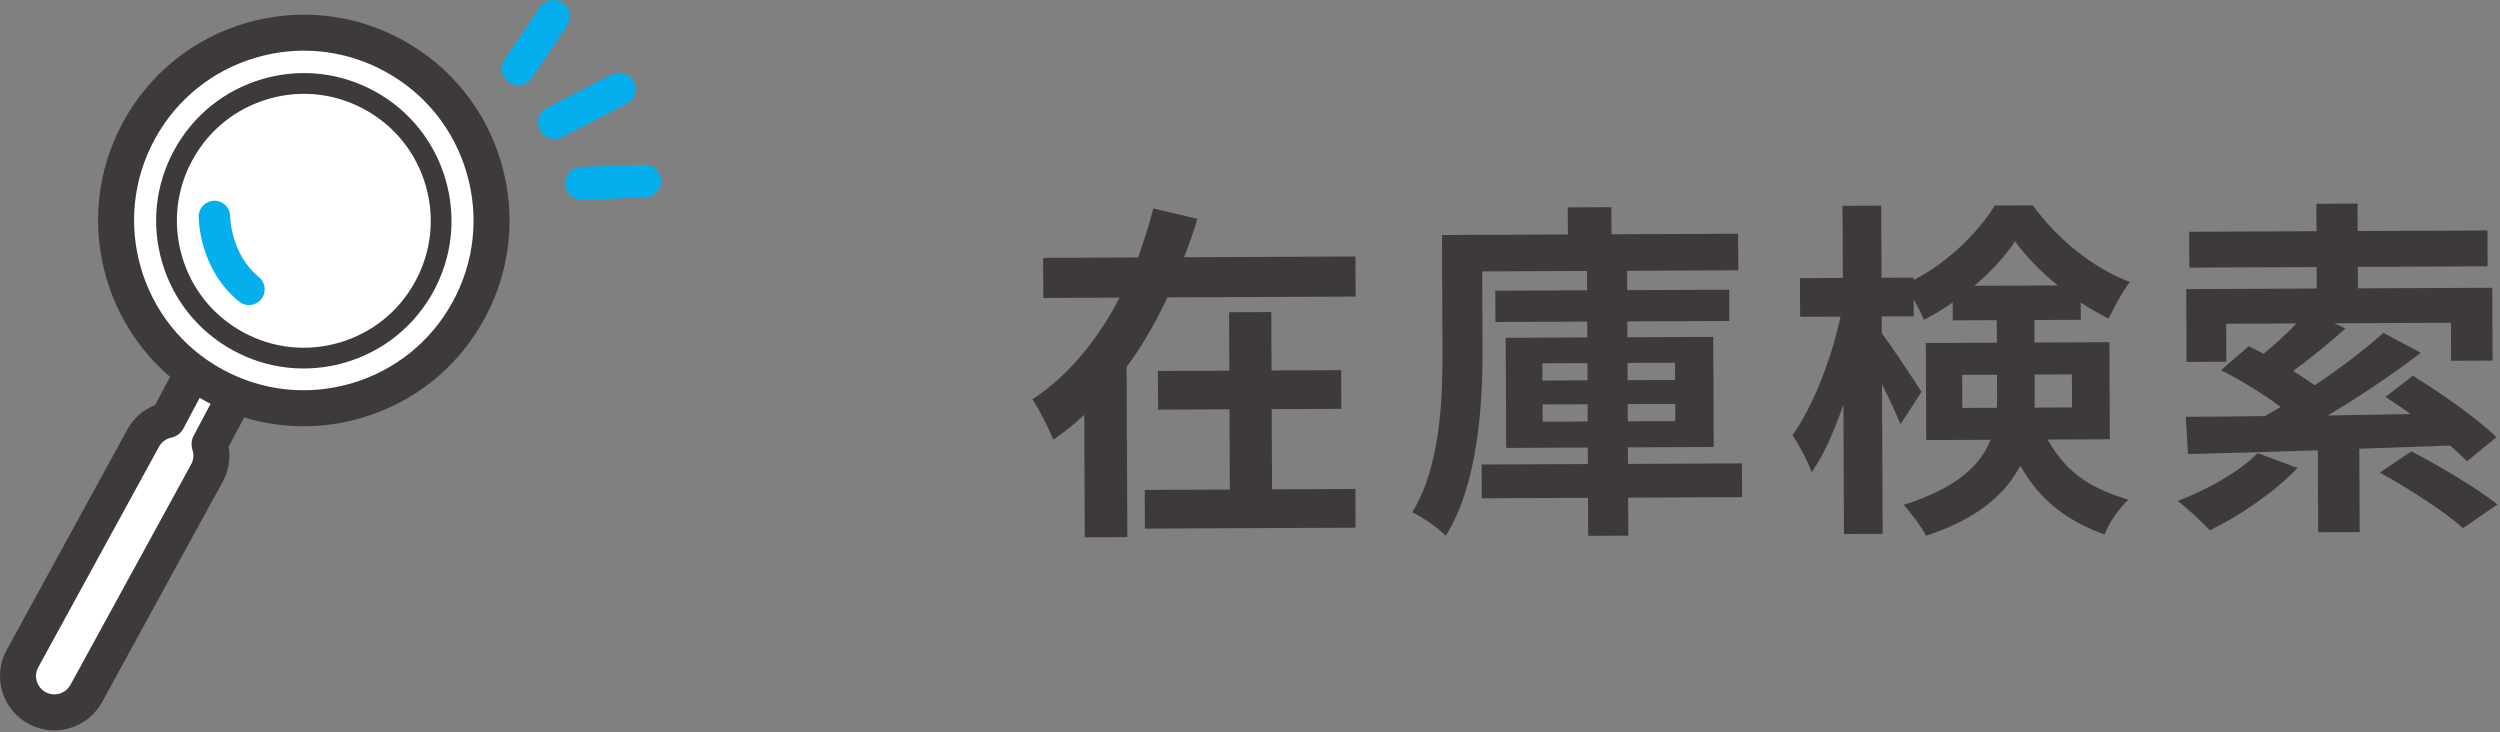 <svg width="379" height="111" viewBox="0 0 379 111" fill="none" xmlns="http://www.w3.org/2000/svg">
<rect x="0" y="0" width="379" height="111" fill="#808080" stroke="none"/>
<path d="M205.486 38.883L205.512 44.961L176.986 45.087C175.241 48.774 173.231 52.355 170.791 55.619L170.905 81.428L164.452 81.455L164.372 62.898C162.885 64.291 161.398 65.471 159.695 66.651C158.994 64.947 157.543 62.075 156.523 60.532C162.106 56.883 166.562 51.263 169.734 45.118L158.161 45.169L158.135 39.09L172.533 39.028C173.429 36.517 174.218 34.062 174.848 31.606L181.52 33.175C180.942 35.152 180.257 37.075 179.52 38.997L205.486 38.883ZM192.843 74.185L205.481 74.131L205.504 79.997L173.564 80.136L173.541 74.27L186.444 74.214L186.39 62.056L175.567 62.103L175.541 56.238L186.366 56.191L186.327 47.339L192.726 47.31L192.765 56.162L203.322 56.116L203.348 61.982L192.788 62.028L192.843 74.185Z" fill="#3E3A39"/>
<path d="M264.101 75.369L246.822 75.445L246.848 81.204L240.767 81.23L240.744 75.471L224.64 75.541L224.619 70.421L240.721 70.351L240.71 67.846L228.338 67.9L228.265 51.209L240.637 51.154L240.627 48.754L226.71 48.816L226.689 44.071L240.606 44.01L240.593 41.076L224.702 41.145L224.754 52.823C224.791 61.301 224.043 73.571 219.171 81.217C218.101 80.102 215.533 78.3 214.09 77.666C218.432 70.609 218.708 60.422 218.676 52.851L218.601 35.628L237.69 35.545L237.674 31.439L244.286 31.411L244.301 35.516L263.499 35.433L263.523 40.977L246.674 41.05L246.687 43.984L262.151 43.916L262.171 48.661L246.705 48.728L246.716 51.128L259.729 51.071L259.802 67.762L246.789 67.82L246.802 70.325L264.078 70.249L264.101 75.369ZM233.84 57.691L240.666 57.661L240.653 55.047L233.827 55.077L233.84 57.691ZM240.692 63.899L240.681 61.286L233.856 61.316L233.866 63.929L240.692 63.899ZM246.733 55.021L246.744 57.635L253.944 57.603L253.931 54.99L246.733 55.021ZM253.96 61.228L246.76 61.26L246.773 63.873L253.971 63.842L253.96 61.228Z" fill="#3E3A39"/>
<path d="M310.411 66.635C313.528 72.169 317.536 74.178 322.661 75.754C321.226 77.093 319.744 79.179 319.056 81.05C313.773 79.046 309.549 76.344 306.27 70.6C304.049 74.876 299.799 78.68 291.971 81.221C291.379 79.943 289.554 77.551 288.59 76.542C296.739 73.947 300.296 70.465 301.773 66.672L292.015 66.715L291.95 51.998L302.723 51.951L302.708 48.538L296.041 48.567L296.031 45.848C294.596 46.868 293.158 47.727 291.668 48.48C291.291 47.575 290.755 46.457 290.109 45.394L290.122 47.953L285.268 47.974L285.278 50.534C286.726 52.393 290.484 58.084 291.291 59.413L288.111 64.334C287.518 62.789 286.442 60.5 285.312 58.266L285.411 80.929L279.546 80.955L279.46 61.331C278.09 65.336 276.455 69.022 274.65 71.59C274.059 69.887 272.713 67.439 271.747 65.949C274.822 61.724 277.671 54.353 279.028 48.001L272.898 48.027L272.872 42.162L279.377 42.134L279.327 31.204L285.195 31.178L285.242 42.108L290.096 42.087V42.461C295.257 39.827 299.877 35.274 302.419 31.158L308.179 31.132C311.88 36.235 317.338 40.689 322.893 42.744C321.726 44.242 320.507 46.594 319.663 48.305C318.273 47.618 316.83 46.771 315.439 45.87L315.452 48.482L308.413 48.513L308.429 51.926L319.786 51.877L319.848 66.594L310.411 66.635ZM302.713 61.817C302.762 61.23 302.76 60.59 302.757 60.003L302.744 56.804L297.463 56.826L297.486 61.839L302.713 61.817ZM311.963 43.273C309.395 41.204 307.09 38.816 305.481 36.583C303.996 38.829 301.822 41.184 299.325 43.327L311.963 43.273ZM308.45 56.779L308.463 60.139C308.465 60.672 308.468 61.258 308.418 61.792L314.124 61.767L314.101 56.754L308.45 56.779Z" fill="#3E3A39"/>
<path d="M348.299 70.95C344.848 74.59 339.478 78.24 335.01 80.392C333.882 79.171 331.528 76.995 330.137 75.935C334.608 74.263 339.502 71.521 342.262 68.684L348.299 70.95ZM357.671 68.029L357.726 80.667L351.434 80.695L351.379 68.27C343.968 68.516 337.145 68.706 331.705 68.835L331.361 63.184C334.72 63.17 338.825 63.151 343.358 63.078C344.155 62.65 344.955 62.166 345.752 61.683C343.184 59.774 339.655 57.602 336.715 56.123L340.913 52.478C341.608 52.848 342.408 53.218 343.158 53.642C344.858 52.248 346.663 50.586 348.15 49.034L337.486 49.081L337.509 54.84L331.483 54.866L331.436 43.827L351.22 43.741L351.205 40.488L331.9 40.572L331.877 35.134L351.181 35.051L351.163 30.892L357.403 30.865L357.421 35.023L377.098 34.938L377.121 40.375L357.444 40.461L357.457 43.714L377.827 43.625L377.877 54.664L371.585 54.691L371.559 48.932L353.908 49.009L355.567 49.801C353.015 52.106 350.147 54.41 347.647 56.235C348.824 56.977 349.947 57.718 350.91 58.408C354.845 55.778 358.564 52.934 361.327 50.469L366.994 53.485C362.793 56.702 357.744 60.084 352.903 62.983C356.955 62.914 361.168 62.843 365.434 62.77C364.15 61.815 362.866 60.968 361.634 60.173L365.783 56.956C369.952 59.55 375.621 63.471 378.46 66.285L373.996 69.931C373.301 69.241 372.444 68.392 371.426 67.542L357.671 68.029ZM365.564 68.422C369.734 70.59 375.562 74.032 378.611 76.472L373.4 80.066C370.778 77.677 365.109 74.024 360.781 71.642L365.564 68.422Z" fill="#3E3A39"/>
<path d="M31.771 67.341L34.787 61.644C35.728 59.867 35.064 57.668 33.306 56.705C33.29 56.697 33.275 56.688 33.26 56.68C31.467 55.731 29.244 56.415 28.295 58.208L25.402 63.672C23.886 63.993 22.512 64.946 21.71 66.412L3.41 99.84C1.949 102.509 2.928 105.857 5.597 107.318C8.266 108.779 11.613 107.8 13.075 105.131L31.374 71.703C32.136 70.312 32.229 68.738 31.771 67.341Z" fill="white"/>
<path d="M5.607 110.293C5.155 110.139 4.713 109.945 4.286 109.712C2.356 108.655 0.953 106.911 0.335 104.798C-0.283 102.686 -0.041 100.46 1.016 98.529L19.316 65.101C20.247 63.401 21.738 62.099 23.518 61.398L25.883 56.931C27.534 53.81 31.422 52.617 34.536 54.267C34.547 54.273 34.606 54.304 34.617 54.311C37.669 55.983 38.827 59.845 37.2 62.921L34.663 67.711C34.962 69.519 34.654 71.396 33.767 73.014L15.469 106.441C14.412 108.372 12.666 109.774 10.555 110.392C8.91 110.873 7.197 110.833 5.607 110.293ZM31.85 59.036C31.412 58.887 30.927 59.071 30.708 59.484L27.814 64.949C27.436 65.664 26.76 66.175 25.968 66.343C25.171 66.511 24.492 67.014 24.105 67.722L5.804 101.151C5.447 101.802 5.366 102.553 5.574 103.266C5.782 103.978 6.256 104.567 6.907 104.923C8.253 105.66 9.945 105.164 10.68 103.82L28.98 70.392C29.351 69.715 29.421 68.934 29.178 68.192C28.947 67.488 29.012 66.72 29.359 66.064L32.375 60.367C32.615 59.914 32.444 59.345 31.994 59.098C31.947 59.073 31.899 59.053 31.85 59.036Z" fill="#3E3A39"/>
<path d="M50.566 61.519C66.084 59.026 76.642 44.424 74.148 28.906C71.654 13.389 57.052 2.831 41.535 5.324C26.017 7.818 15.459 22.42 17.953 37.938C20.447 53.455 35.048 64.013 50.566 61.519Z" fill="white"/>
<path d="M36.073 62.979C34.363 62.398 32.691 61.664 31.074 60.779C15.99 52.521 10.436 33.53 18.694 18.446C22.694 11.139 29.3 5.827 37.296 3.488C45.291 1.15 53.718 2.064 61.026 6.066C68.333 10.066 73.645 16.672 75.983 24.668C78.322 32.664 77.406 41.091 73.407 48.398C69.406 55.705 62.8 61.017 54.804 63.356C48.578 65.177 42.09 65.024 36.073 62.979ZM54.281 9.039C49.316 7.352 43.965 7.226 38.828 8.728C32.232 10.657 26.782 15.039 23.482 21.067C16.67 33.512 21.251 49.178 33.696 55.99C39.722 59.291 46.676 60.045 53.272 58.117C59.868 56.187 65.318 51.805 68.618 45.777C71.918 39.749 72.673 32.796 70.744 26.2C68.815 19.604 64.433 14.155 58.404 10.854C57.071 10.124 55.691 9.518 54.281 9.039Z" fill="#3E3A39"/>
<path d="M52.716 13.751C48.7 12.386 44.372 12.285 40.218 13.5C34.883 15.06 30.474 18.605 27.806 23.481C25.136 28.356 24.526 33.979 26.086 39.314C27.646 44.649 31.19 49.057 36.066 51.725C40.939 54.395 46.564 55.005 51.899 53.445C57.234 51.885 61.642 48.341 64.311 43.465C66.98 38.589 67.591 32.967 66.03 27.632C64.471 22.297 60.926 17.889 56.05 15.219C54.972 14.628 53.857 14.139 52.716 13.751Z" stroke="#3E3A39" stroke-width="3.147" stroke-miterlimit="10"/>
<path d="M36.973 46.12C36.71 46.031 36.46 45.895 36.233 45.71C30.153 40.752 30.116 33.123 30.118 32.801C30.124 31.482 31.197 30.418 32.516 30.424C33.833 30.433 34.893 31.499 34.892 32.811C34.893 32.906 34.986 38.532 39.25 42.009C40.272 42.842 40.425 44.346 39.592 45.368C38.943 46.163 37.889 46.432 36.973 46.12Z" fill="#05AFED"/>
<path d="M83.265 20.934C82.678 20.734 82.165 20.316 81.857 19.723C81.226 18.503 81.702 17.002 82.922 16.37L92.691 11.31C93.91 10.678 95.41 11.155 96.043 12.374C96.674 13.594 96.198 15.095 94.979 15.727L85.21 20.788C84.584 21.112 83.884 21.144 83.265 20.934Z" fill="#05AFED"/>
<path d="M77.763 12.775C77.558 12.706 77.359 12.608 77.171 12.481C76.032 11.713 75.732 10.167 76.5 9.029L81.851 1.097C82.618 -0.041 84.163 -0.344 85.303 0.426C86.442 1.195 86.742 2.741 85.974 3.879L80.624 11.81C79.982 12.761 78.799 13.127 77.763 12.775Z" fill="#05AFED"/>
<path d="M87.369 30.131C86.417 29.808 85.719 28.922 85.683 27.859C85.637 26.486 86.712 25.336 88.085 25.29L97.647 24.968C99.019 24.922 100.17 25.997 100.216 27.37C100.262 28.743 99.187 29.893 97.814 29.939L88.252 30.261C87.943 30.272 87.645 30.225 87.369 30.131Z" fill="#05AFED"/>
</svg>
